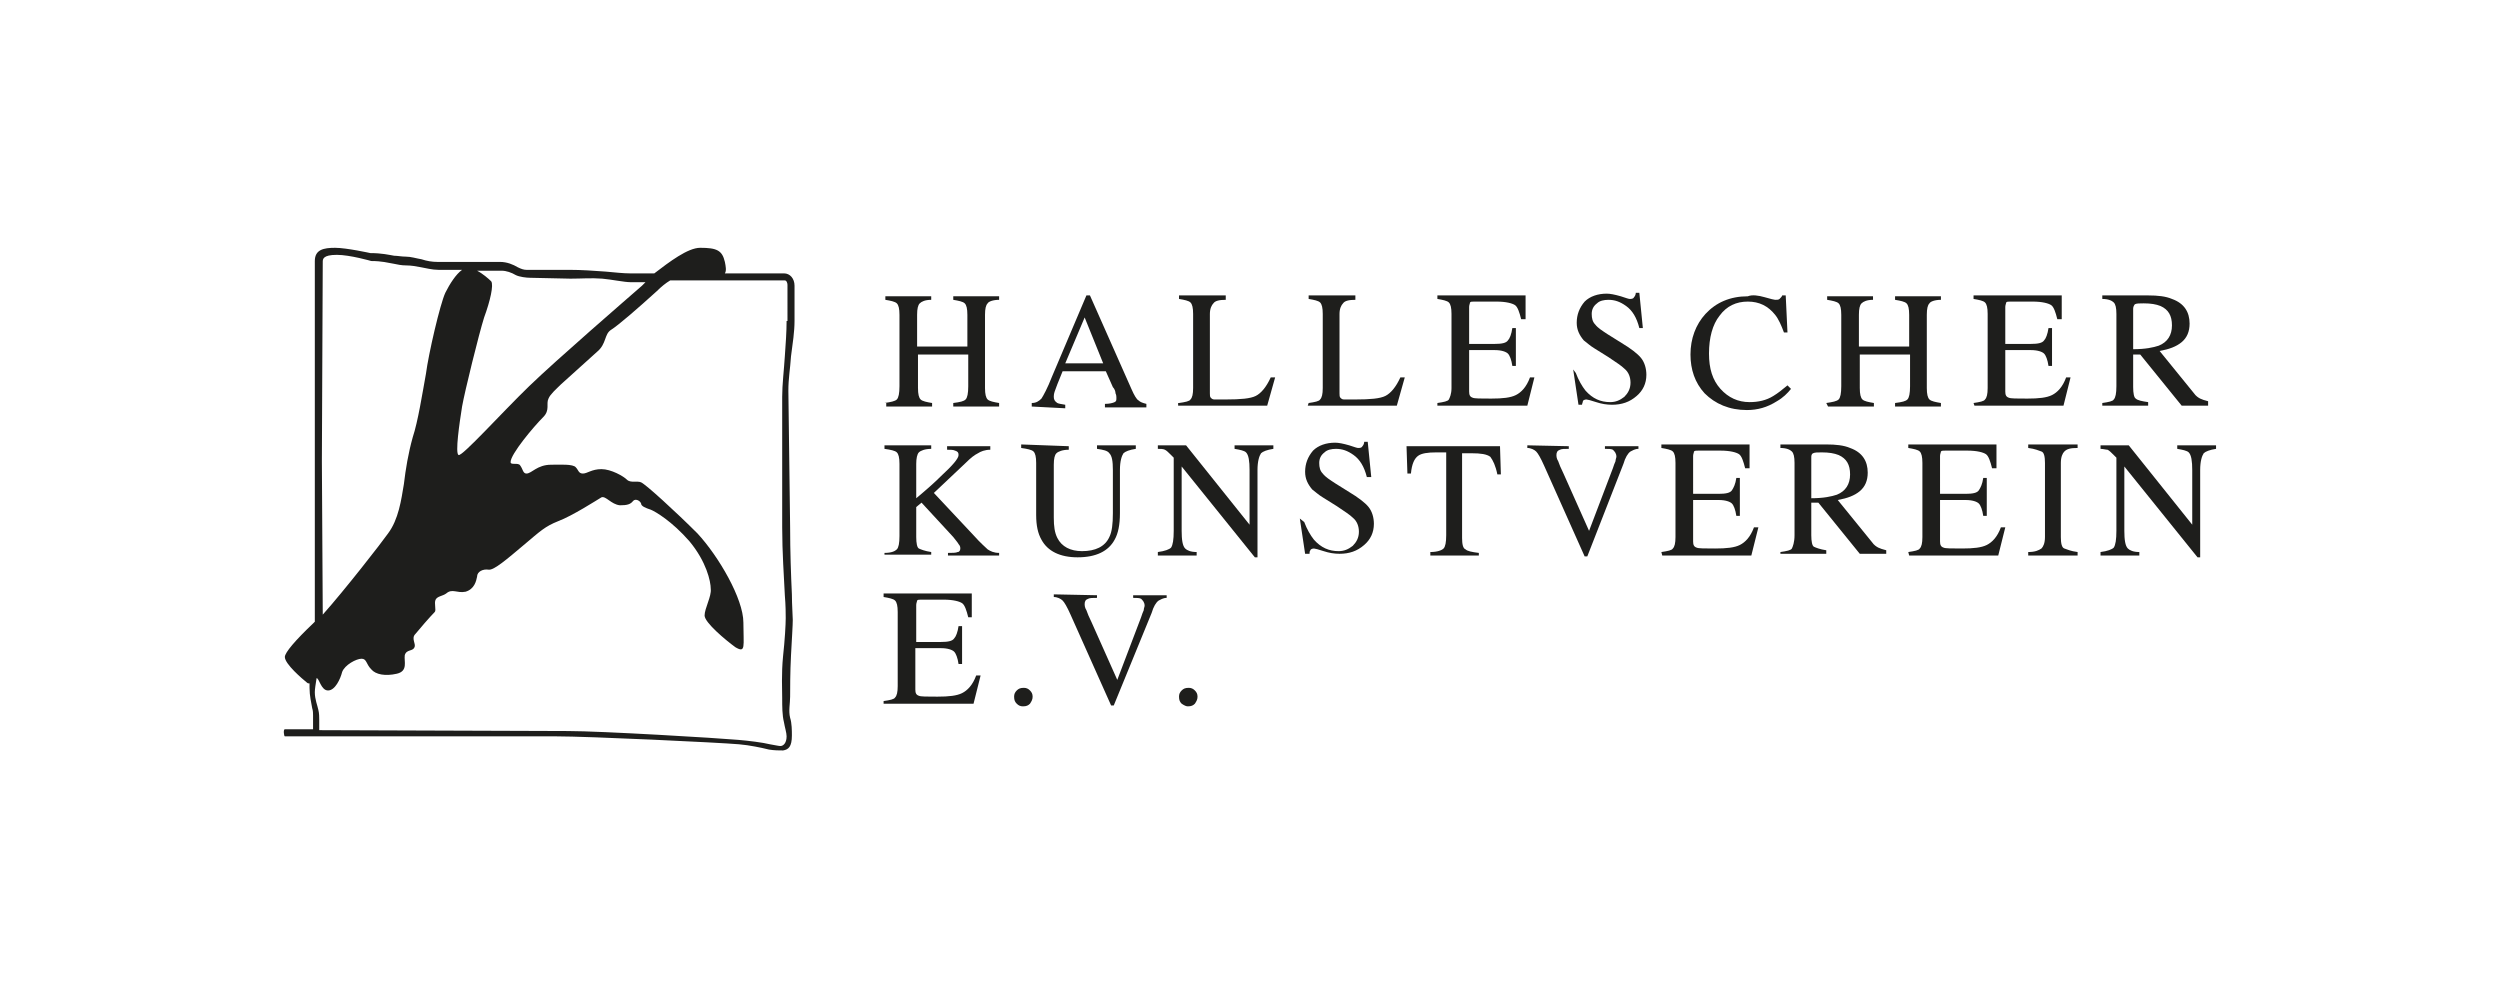 <?xml version="1.0" encoding="utf-8"?>
<!-- Generator: Adobe Illustrator 27.0.0, SVG Export Plug-In . SVG Version: 6.00 Build 0)  -->
<svg version="1.1" id="Ebene_1" xmlns="http://www.w3.org/2000/svg" xmlns:xlink="http://www.w3.org/1999/xlink" x="0px" y="0px"
	 viewBox="0 0 283.5 113.4" style="enable-background:new 0 0 283.5 113.4;" xml:space="preserve">
<style type="text/css">
	.st0{fill:#1E1E1C;}
</style>
<g>
	<g>
		<path class="st0" d="M100.3,45.7c0.7-0.1,1.2-0.2,1.4-0.4c0.2-0.2,0.3-0.7,0.3-1.5v-8.1c0-0.7-0.1-1.1-0.3-1.3
			c-0.2-0.2-0.7-0.3-1.3-0.4v-0.4h5.2V34c-0.7,0-1.1,0.2-1.3,0.4c-0.2,0.2-0.3,0.6-0.3,1.3v3.6h5.7v-3.6c0-0.7-0.1-1.1-0.3-1.3
			c-0.2-0.2-0.7-0.3-1.3-0.4v-0.4h5.2V34c-0.7,0-1.2,0.2-1.3,0.4c-0.2,0.2-0.3,0.6-0.3,1.3V44c0,0.7,0.1,1.1,0.3,1.3
			c0.2,0.2,0.7,0.3,1.3,0.4v0.4h-5.2v-0.4c0.8-0.1,1.2-0.2,1.4-0.4s0.3-0.7,0.3-1.5v-3.6h-5.7V44c0,0.7,0.1,1.1,0.3,1.3
			c0.2,0.2,0.7,0.3,1.3,0.4v0.4h-5.2V45.7z"/>
		<path class="st0" d="M117,46.1v-0.4c0.5,0,0.8-0.2,1.1-0.5c0.2-0.3,0.7-1.2,1.2-2.5l3.9-9.2h0.4l4.7,10.6c0.3,0.7,0.6,1.2,0.8,1.3
			c0.2,0.2,0.5,0.3,0.9,0.4v0.4h-4.7v-0.4c0.5,0,0.9-0.1,1.1-0.2c0.2-0.1,0.2-0.2,0.2-0.5c0-0.1,0-0.3-0.1-0.5
			c0-0.2-0.1-0.5-0.3-0.7l-0.8-1.8h-4.9c-0.5,1.2-0.8,2-0.9,2.3c-0.1,0.3-0.1,0.5-0.1,0.6c0,0.3,0.1,0.5,0.4,0.7
			c0.2,0.1,0.4,0.1,0.9,0.2v0.4L117,46.1L117,46.1z M125.1,41.2l-2.1-5.2l-2.2,5.2H125.1z"/>
		<path class="st0" d="M133.7,45.7c0.7-0.1,1.2-0.2,1.3-0.4c0.2-0.2,0.3-0.6,0.3-1.3v-8.4c0-0.7-0.1-1.1-0.3-1.3
			c-0.2-0.2-0.7-0.3-1.3-0.4v-0.4h5.3V34c-0.7,0-1.2,0.1-1.4,0.4c-0.2,0.2-0.4,0.6-0.4,1.2v9c0,0.2,0,0.4,0.1,0.5
			c0.1,0.1,0.2,0.2,0.4,0.2c0.1,0,0.3,0,0.4,0c0.2,0,0.4,0,0.9,0c1.7,0,2.8-0.1,3.4-0.4c0.6-0.3,1.2-1,1.7-2.1h0.5l-0.9,3.2h-10.1
			V45.7z"/>
		<path class="st0" d="M148.4,45.7c0.7-0.1,1.2-0.2,1.3-0.4c0.2-0.2,0.3-0.6,0.3-1.3v-8.4c0-0.7-0.1-1.1-0.3-1.3
			c-0.2-0.2-0.7-0.3-1.3-0.4v-0.4h5.3V34c-0.7,0-1.2,0.1-1.4,0.4c-0.2,0.2-0.4,0.6-0.4,1.2v9c0,0.2,0,0.4,0.1,0.5
			c0.1,0.1,0.2,0.2,0.4,0.2c0.1,0,0.3,0,0.4,0c0.2,0,0.4,0,0.9,0c1.7,0,2.8-0.1,3.4-0.4c0.6-0.3,1.2-1,1.7-2.1h0.5l-0.9,3.2h-10.1
			L148.4,45.7L148.4,45.7z"/>
		<path class="st0" d="M163,45.7c0.7-0.1,1.2-0.2,1.3-0.4s0.3-0.6,0.3-1.3v-8.4c0-0.7-0.1-1.1-0.3-1.3c-0.2-0.2-0.7-0.3-1.3-0.4
			v-0.4h10l0,2.7h-0.5c-0.2-0.8-0.4-1.4-0.7-1.6s-1-0.4-2.1-0.4h-2.5c-0.3,0-0.4,0-0.5,0.1c0,0.1-0.1,0.3-0.1,0.5v4.2h2.9
			c0.8,0,1.3-0.1,1.5-0.4c0.2-0.2,0.4-0.7,0.5-1.4h0.4v4.3h-0.4c-0.1-0.7-0.3-1.2-0.5-1.4c-0.2-0.2-0.7-0.4-1.5-0.4h-2.9v4.7
			c0,0.4,0.1,0.6,0.4,0.7c0.2,0.1,0.9,0.1,2.1,0.1c1.3,0,2.2-0.1,2.8-0.4c0.6-0.3,1.2-0.9,1.6-2h0.5l-0.8,3.2H163L163,45.7L163,45.7
			z"/>
		<path class="st0" d="M178.7,42.3c0.3,0.8,0.7,1.5,1.1,2c0.8,0.9,1.7,1.3,2.8,1.3c0.6,0,1.1-0.2,1.6-0.6c0.4-0.4,0.7-0.9,0.7-1.6
			c0-0.6-0.2-1.2-0.7-1.6c-0.3-0.3-0.9-0.7-1.8-1.3l-1.6-1c-0.5-0.3-0.8-0.6-1.2-0.9c-0.5-0.6-0.8-1.2-0.8-2c0-0.9,0.3-1.7,0.9-2.4
			c0.6-0.6,1.5-0.9,2.5-0.9c0.4,0,0.9,0.1,1.6,0.3c0.6,0.2,0.9,0.3,1,0.3c0.2,0,0.4,0,0.5-0.2c0.1-0.1,0.2-0.3,0.2-0.5h0.4l0.4,4
			h-0.4c-0.3-1.2-0.8-2-1.5-2.5c-0.7-0.5-1.3-0.7-2-0.7c-0.5,0-1,0.1-1.3,0.4c-0.4,0.3-0.6,0.7-0.6,1.2c0,0.5,0.1,0.9,0.4,1.2
			c0.3,0.4,0.8,0.7,1.4,1.1l1.6,1c1,0.6,1.8,1.2,2.2,1.7c0.4,0.5,0.6,1.2,0.6,1.9c0,1-0.4,1.8-1.1,2.4c-0.8,0.7-1.7,1-2.8,1
			c-0.6,0-1.2-0.1-1.8-0.3c-0.6-0.2-1-0.3-1.1-0.3c-0.2,0-0.4,0.1-0.4,0.2s-0.1,0.3-0.1,0.4h-0.4l-0.6-4L178.7,42.3L178.7,42.3z"/>
		<path class="st0" d="M200.1,33.7c0.7,0.2,1.1,0.3,1.2,0.3c0.2,0,0.4,0,0.5-0.1c0.1-0.1,0.3-0.3,0.3-0.4h0.4l0.2,4.2h-0.4
			c-0.3-0.8-0.6-1.5-1-2c-0.8-1-1.8-1.5-3.1-1.5c-1.3,0-2.4,0.5-3.2,1.6c-0.8,1-1.2,2.5-1.2,4.3c0,1.7,0.4,3,1.3,4
			c0.9,1,2,1.5,3.3,1.5c1,0,1.9-0.2,2.7-0.7c0.5-0.3,1-0.7,1.6-1.2l0.4,0.4c-0.4,0.5-0.9,1-1.6,1.4c-1.1,0.7-2.2,1-3.4,1
			c-2,0-3.6-0.7-4.8-1.9c-1.1-1.2-1.6-2.7-1.6-4.4c0-1.8,0.6-3.4,1.7-4.6c1.2-1.3,2.8-2,4.8-2C198.7,33.4,199.4,33.5,200.1,33.7z"/>
		<path class="st0" d="M207.1,45.7c0.7-0.1,1.2-0.2,1.4-0.4c0.2-0.2,0.3-0.7,0.3-1.5v-8.1c0-0.7-0.1-1.1-0.3-1.3
			c-0.2-0.2-0.7-0.3-1.3-0.4v-0.4h5.2V34c-0.7,0-1.1,0.2-1.3,0.4c-0.2,0.2-0.3,0.6-0.3,1.3v3.6h5.7v-3.6c0-0.7-0.1-1.1-0.3-1.3
			c-0.2-0.2-0.7-0.3-1.3-0.4v-0.4h5.2V34c-0.7,0-1.2,0.2-1.3,0.4c-0.2,0.2-0.3,0.6-0.3,1.3V44c0,0.7,0.1,1.1,0.3,1.3
			c0.2,0.2,0.7,0.3,1.3,0.4v0.4h-5.2v-0.4c0.8-0.1,1.2-0.2,1.4-0.4c0.2-0.2,0.3-0.7,0.3-1.5v-3.6h-5.7V44c0,0.7,0.1,1.1,0.3,1.3
			c0.2,0.2,0.7,0.3,1.3,0.4v0.4h-5.2L207.1,45.7L207.1,45.7z"/>
		<path class="st0" d="M223.8,45.7c0.7-0.1,1.2-0.2,1.3-0.4c0.2-0.2,0.3-0.6,0.3-1.3v-8.4c0-0.7-0.1-1.1-0.3-1.3
			c-0.2-0.2-0.7-0.3-1.3-0.4v-0.4h10l0,2.7h-0.5c-0.2-0.8-0.4-1.4-0.7-1.6s-1-0.4-2.1-0.4h-2.5c-0.3,0-0.4,0-0.5,0.1
			c0,0.1-0.1,0.3-0.1,0.5v4.2h2.9c0.8,0,1.3-0.1,1.5-0.4c0.2-0.2,0.4-0.7,0.5-1.4h0.4v4.3h-0.4c-0.1-0.7-0.3-1.2-0.5-1.4
			c-0.2-0.2-0.7-0.4-1.5-0.4h-2.9v4.7c0,0.4,0.1,0.6,0.4,0.7c0.2,0.1,0.9,0.1,2.1,0.1c1.3,0,2.2-0.1,2.8-0.4c0.6-0.3,1.2-0.9,1.6-2
			h0.5l-0.8,3.2h-10.1L223.8,45.7L223.8,45.7z"/>
		<path class="st0" d="M238.4,45.7c0.7-0.1,1.2-0.2,1.3-0.4c0.2-0.2,0.3-0.7,0.3-1.5v-8.2c0-0.7-0.1-1.1-0.3-1.3
			c-0.2-0.2-0.6-0.4-1.3-0.4v-0.4h5.2c1.1,0,2,0.1,2.7,0.4c1.4,0.5,2,1.5,2,2.8c0,0.9-0.3,1.6-0.9,2.1s-1.4,0.8-2.5,1l3.9,4.8
			c0.2,0.3,0.5,0.5,0.7,0.6c0.2,0.1,0.5,0.2,0.9,0.3V46h-3l-4.7-5.8l-0.8,0v3.7c0,0.7,0.1,1.2,0.3,1.3c0.2,0.2,0.7,0.3,1.4,0.4V46
			h-5.2L238.4,45.7L238.4,45.7z M244.8,39.2c1-0.4,1.5-1.2,1.5-2.3c0-1.1-0.4-1.8-1.3-2.2c-0.5-0.2-1.1-0.3-1.9-0.3
			c-0.5,0-0.8,0-1,0.1c-0.1,0.1-0.2,0.3-0.2,0.5v4.6C243.3,39.6,244.2,39.4,244.8,39.2z"/>
		<path class="st0" d="M100.3,62.7c0.8,0,1.2-0.2,1.4-0.4c0.2-0.2,0.3-0.7,0.3-1.5v-8.2c0-0.7-0.1-1.1-0.3-1.3
			c-0.2-0.2-0.7-0.3-1.4-0.4v-0.4h5.3v0.4c-0.7,0-1.2,0.2-1.4,0.4c-0.2,0.2-0.3,0.7-0.3,1.3v3.9c1.2-1,2.1-1.8,2.8-2.5
			c1.3-1.2,2-2,2-2.4c0-0.3-0.1-0.4-0.4-0.5c-0.2-0.1-0.5-0.1-0.9-0.1v-0.4h4.9v0.4c-0.6,0-1.1,0.2-1.4,0.4
			c-0.4,0.2-0.8,0.5-1.4,1.1l-3.6,3.4l4.5,4.8c0.8,0.9,1.4,1.4,1.6,1.6c0.3,0.2,0.7,0.4,1.3,0.4V63h-5.8v-0.3c0.5,0,0.9,0,1.1-0.1
			c0.2,0,0.3-0.2,0.3-0.4c0-0.1,0-0.3-0.2-0.5c-0.1-0.2-0.3-0.4-0.6-0.8l-3.6-3.9l-0.6,0.5v3.4c0,0.7,0.1,1.2,0.3,1.3
			s0.7,0.3,1.4,0.4v0.3h-5.3V62.7z"/>
		<path class="st0" d="M121.2,50.6v0.4c-0.7,0-1.2,0.2-1.4,0.4c-0.2,0.2-0.3,0.6-0.3,1.3v6c0,1,0.1,1.7,0.4,2.3
			c0.5,1,1.5,1.5,2.8,1.5c1.5,0,2.6-0.5,3.1-1.6c0.3-0.6,0.4-1.5,0.4-2.7v-4.9c0-1-0.1-1.6-0.4-1.9c-0.2-0.3-0.7-0.4-1.4-0.5v-0.4
			h4.4v0.4c-0.7,0.1-1.2,0.3-1.4,0.5c-0.2,0.3-0.4,0.9-0.4,1.9v4.9c0,1.3-0.2,2.3-0.6,3c-0.7,1.3-2.1,2-4.2,2c-2,0-3.4-0.7-4.1-2
			c-0.4-0.7-0.6-1.6-0.6-2.8v-5.9c0-0.7-0.1-1.1-0.3-1.3s-0.7-0.3-1.4-0.4v-0.4L121.2,50.6L121.2,50.6z"/>
		<path class="st0" d="M131.3,62.6c0.8-0.1,1.3-0.3,1.5-0.5c0.2-0.3,0.3-0.9,0.3-1.9v-8.3l-0.3-0.3c-0.3-0.3-0.5-0.5-0.7-0.6
			c-0.2-0.1-0.5-0.1-0.8-0.1v-0.4h3.2l7.2,9v-6.2c0-1-0.1-1.7-0.4-2c-0.2-0.2-0.7-0.3-1.3-0.4v-0.4h4.4v0.4
			c-0.7,0.1-1.2,0.3-1.4,0.5c-0.2,0.3-0.4,0.9-0.4,1.9v9.9h-0.3L134,52.9v7.3c0,1,0.1,1.7,0.4,2c0.2,0.2,0.6,0.4,1.3,0.4v0.4h-4.4
			V62.6z"/>
		<path class="st0" d="M147.9,59.2c0.3,0.8,0.7,1.5,1.1,2c0.8,0.9,1.7,1.3,2.8,1.3c0.6,0,1.1-0.2,1.6-0.6c0.4-0.4,0.7-0.9,0.7-1.6
			c0-0.6-0.2-1.2-0.7-1.6c-0.3-0.3-0.9-0.7-1.8-1.3l-1.6-1c-0.5-0.3-0.8-0.6-1.2-0.9c-0.5-0.6-0.8-1.2-0.8-2c0-0.9,0.3-1.7,0.9-2.4
			c0.6-0.6,1.5-0.9,2.5-0.9c0.4,0,0.9,0.1,1.6,0.3c0.6,0.2,0.9,0.3,1,0.3c0.2,0,0.4,0,0.5-0.2c0.1-0.1,0.2-0.3,0.2-0.5h0.4l0.4,4
			H155c-0.3-1.2-0.8-2-1.5-2.5c-0.7-0.5-1.3-0.7-2-0.7c-0.5,0-1,0.1-1.3,0.4c-0.4,0.3-0.6,0.7-0.6,1.2c0,0.5,0.1,0.9,0.4,1.2
			c0.3,0.4,0.8,0.7,1.4,1.1l1.6,1c1,0.6,1.8,1.2,2.2,1.7c0.4,0.5,0.6,1.2,0.6,1.9c0,1-0.4,1.8-1.1,2.4c-0.8,0.7-1.7,1-2.8,1
			c-0.6,0-1.2-0.1-1.8-0.3c-0.6-0.2-1-0.3-1.1-0.3c-0.2,0-0.4,0.1-0.4,0.2c-0.1,0.1-0.1,0.3-0.1,0.4H148l-0.6-4L147.9,59.2
			L147.9,59.2z"/>
		<path class="st0" d="M159.5,50.6h10.6l0.1,3.2h-0.4c-0.2-1-0.5-1.6-0.8-2c-0.4-0.3-1.1-0.4-2.1-0.4h-1.1V61c0,0.7,0.1,1.2,0.4,1.3
			c0.2,0.2,0.7,0.3,1.5,0.4V63h-5.5v-0.4c0.8,0,1.3-0.2,1.5-0.4c0.2-0.2,0.3-0.7,0.3-1.5v-9.4h-1.1c-1,0-1.7,0.1-2.1,0.4
			c-0.4,0.3-0.7,0.9-0.8,2h-0.4L159.5,50.6z"/>
		<path class="st0" d="M177.9,50.6v0.3c-0.5,0-0.8,0-1,0.1c-0.3,0.1-0.4,0.3-0.4,0.6c0,0.1,0,0.4,0.2,0.7c0.1,0.3,0.3,0.8,0.6,1.4
			l2.9,6.5l2.7-7.1c0.1-0.3,0.2-0.6,0.3-0.8c0-0.2,0.1-0.4,0.1-0.5c0-0.4-0.2-0.6-0.4-0.8c-0.2-0.1-0.5-0.1-0.9-0.1v-0.3h3.8v0.3
			c-0.4,0-0.7,0.2-0.9,0.3c-0.3,0.2-0.6,0.7-0.8,1.4l-4.1,10.5h-0.3l-4.6-10.3c-0.4-0.9-0.7-1.4-0.9-1.6c-0.2-0.2-0.6-0.4-1-0.4
			v-0.3L177.9,50.6L177.9,50.6z"/>
		<path class="st0" d="M188.4,62.6c0.7-0.1,1.2-0.2,1.3-0.4c0.2-0.2,0.3-0.6,0.3-1.3v-8.4c0-0.7-0.1-1.1-0.3-1.3
			c-0.2-0.2-0.7-0.3-1.3-0.4v-0.4h10l0,2.7h-0.5c-0.2-0.8-0.4-1.4-0.7-1.6c-0.3-0.2-1-0.4-2.1-0.4h-2.5c-0.3,0-0.4,0-0.5,0.1
			c0,0.1-0.1,0.3-0.1,0.5V56h2.9c0.8,0,1.3-0.1,1.5-0.4s0.4-0.7,0.5-1.4h0.4v4.3h-0.4c-0.1-0.7-0.3-1.2-0.5-1.4
			c-0.2-0.2-0.7-0.4-1.5-0.4h-2.9v4.7c0,0.4,0.1,0.6,0.4,0.7c0.2,0.1,0.9,0.1,2.1,0.1c1.3,0,2.2-0.1,2.8-0.4c0.6-0.3,1.2-0.9,1.6-2
			h0.5l-0.8,3.2h-10.1L188.4,62.6L188.4,62.6z"/>
		<path class="st0" d="M201.9,62.6c0.7-0.1,1.2-0.2,1.3-0.4s0.3-0.7,0.3-1.5v-8.2c0-0.7-0.1-1.1-0.3-1.3c-0.2-0.2-0.6-0.4-1.3-0.4
			v-0.4h5.2c1.1,0,2,0.1,2.7,0.4c1.4,0.5,2,1.5,2,2.8c0,0.9-0.3,1.6-0.9,2.1c-0.6,0.5-1.4,0.8-2.5,1l3.9,4.8
			c0.2,0.3,0.5,0.5,0.7,0.6c0.2,0.1,0.5,0.2,0.9,0.3v0.4h-3l-4.7-5.8l-0.8,0v3.7c0,0.7,0.1,1.2,0.3,1.3s0.7,0.3,1.4,0.4v0.4h-5.2
			L201.9,62.6L201.9,62.6z M208.3,56.1c1-0.4,1.5-1.2,1.5-2.3c0-1.1-0.4-1.8-1.3-2.2c-0.5-0.2-1.1-0.3-1.9-0.3c-0.5,0-0.8,0-1,0.1
			s-0.2,0.3-0.2,0.5v4.6C206.8,56.5,207.7,56.3,208.3,56.1z"/>
		<path class="st0" d="M216.4,62.6c0.7-0.1,1.2-0.2,1.3-0.4c0.2-0.2,0.3-0.6,0.3-1.3v-8.4c0-0.7-0.1-1.1-0.3-1.3
			c-0.2-0.2-0.7-0.3-1.3-0.4v-0.4h10l0,2.7h-0.5c-0.2-0.8-0.4-1.4-0.7-1.6s-1-0.4-2.1-0.4h-2.5c-0.3,0-0.4,0-0.5,0.1
			c0,0.1-0.1,0.3-0.1,0.5V56h2.9c0.8,0,1.3-0.1,1.5-0.4s0.4-0.7,0.5-1.4h0.4v4.3h-0.4c-0.1-0.7-0.3-1.2-0.5-1.4
			c-0.2-0.2-0.7-0.4-1.5-0.4H220v4.7c0,0.4,0.1,0.6,0.4,0.7c0.2,0.1,0.9,0.1,2.1,0.1c1.3,0,2.2-0.1,2.8-0.4c0.6-0.3,1.2-0.9,1.6-2
			h0.5l-0.8,3.2h-10.1L216.4,62.6L216.4,62.6z"/>
		<path class="st0" d="M230,62.6c0.8,0,1.2-0.2,1.5-0.4c0.2-0.2,0.4-0.6,0.4-1.3v-8.4c0-0.7-0.1-1.2-0.4-1.3s-0.7-0.3-1.5-0.4v-0.4
			h5.6v0.4c-0.8,0-1.2,0.1-1.5,0.4c-0.2,0.2-0.4,0.6-0.4,1.3v8.4c0,0.7,0.1,1.2,0.4,1.3s0.7,0.3,1.5,0.4V63H230V62.6z"/>
		<path class="st0" d="M238.2,62.6c0.8-0.1,1.3-0.3,1.5-0.5c0.2-0.3,0.3-0.9,0.3-1.9v-8.3l-0.3-0.3c-0.3-0.3-0.5-0.5-0.7-0.6
			c-0.2,0-0.5-0.1-0.8-0.1v-0.4h3.2l7.2,9v-6.2c0-1-0.1-1.7-0.4-2c-0.2-0.2-0.7-0.3-1.3-0.4v-0.4h4.4v0.4c-0.7,0.1-1.2,0.3-1.4,0.5
			c-0.2,0.3-0.4,0.9-0.4,1.9v9.9h-0.3l-8.3-10.3v7.3c0,1,0.1,1.7,0.4,2c0.2,0.2,0.6,0.4,1.3,0.4v0.4h-4.4L238.2,62.6L238.2,62.6z"/>
		<path class="st0" d="M100.2,79.5c0.7-0.1,1.2-0.2,1.3-0.4c0.2-0.2,0.3-0.6,0.3-1.3v-8.4c0-0.7-0.1-1.1-0.3-1.3
			c-0.2-0.2-0.7-0.3-1.3-0.4v-0.4h10l0,2.7h-0.4c-0.2-0.8-0.4-1.4-0.7-1.6c-0.3-0.2-1-0.4-2.1-0.4h-2.5c-0.3,0-0.4,0-0.5,0.1
			c0,0.1-0.1,0.3-0.1,0.5v4.2h2.8c0.8,0,1.3-0.1,1.5-0.4c0.2-0.2,0.4-0.7,0.5-1.4h0.4v4.3h-0.4c-0.1-0.7-0.3-1.2-0.5-1.4
			c-0.2-0.2-0.7-0.4-1.5-0.4h-2.9v4.7c0,0.4,0.1,0.6,0.4,0.7c0.2,0.1,0.9,0.1,2.1,0.1c1.3,0,2.2-0.1,2.8-0.4c0.6-0.3,1.2-0.9,1.6-2
			h0.5l-0.8,3.2h-10.2V79.5z"/>
		<path class="st0" d="M115.3,79.8c-0.2-0.2-0.3-0.4-0.3-0.8c0-0.3,0.1-0.5,0.3-0.7c0.2-0.2,0.4-0.3,0.8-0.3c0.3,0,0.5,0.1,0.7,0.3
			c0.2,0.2,0.3,0.4,0.3,0.7s-0.1,0.5-0.3,0.8c-0.2,0.2-0.4,0.3-0.8,0.3C115.7,80.1,115.5,80,115.3,79.8z"/>
		<path class="st0" d="M124.4,67.5v0.3c-0.5,0-0.8,0-1,0.1c-0.3,0.1-0.4,0.3-0.4,0.6c0,0.1,0,0.4,0.2,0.7c0.1,0.3,0.3,0.8,0.6,1.4
			l2.9,6.5l2.7-7.1c0.1-0.3,0.2-0.6,0.3-0.8c0-0.2,0.1-0.4,0.1-0.5c0-0.4-0.2-0.6-0.4-0.8c-0.2-0.1-0.5-0.1-0.9-0.1v-0.3h3.8v0.3
			c-0.4,0-0.7,0.2-0.9,0.3c-0.3,0.2-0.6,0.7-0.8,1.4L126.3,80H126l-4.6-10.3c-0.4-0.9-0.7-1.4-0.9-1.6c-0.2-0.2-0.6-0.4-1-0.4v-0.3
			L124.4,67.5L124.4,67.5z"/>
		<path class="st0" d="M134,79.8c-0.2-0.2-0.3-0.4-0.3-0.8c0-0.3,0.1-0.5,0.3-0.7c0.2-0.2,0.4-0.3,0.8-0.3c0.3,0,0.5,0.1,0.7,0.3
			c0.2,0.2,0.3,0.4,0.3,0.7s-0.1,0.5-0.3,0.8c-0.2,0.2-0.4,0.3-0.8,0.3C134.5,80.1,134.3,80,134,79.8z"/>
	</g>
	<path class="st0" d="M90.1,36.4v-4c0-0.8-0.5-1.4-1.2-1.4h-6.7c0.2-0.3,0.1-0.8,0-1.3c-0.3-1.3-0.9-1.6-2.8-1.6
		c-1.4,0-3.5,1.6-5.2,2.9h-2.8c-0.7,0-1.6-0.1-2.7-0.2c-1.3-0.1-2.8-0.2-4.1-0.2h-4.9c-0.3,0-0.6-0.1-1-0.3c-0.5-0.3-1.2-0.6-2-0.6
		h-7.1c-0.6,0-1.2-0.1-1.8-0.3c-0.6-0.1-1.2-0.3-1.8-0.3c-0.5,0-0.9-0.1-1.3-0.1c-0.6-0.1-1.4-0.3-2.7-0.3c0,0-2.7-0.6-4-0.6
		c-1.3,0-2.3,0.2-2.3,1.5v40.9c-0.1,0.1-0.1,0.1-0.2,0.2c-2,1.9-3.2,3.3-3.2,3.8c0,0.8,2,2.5,2.5,2.9c0.1,0.1,0.2,0.1,0.3,0.1
		c0,0.2,0,0.4,0,0.5c0,0.9,0.2,1.7,0.3,2.3c0.1,0.3,0.1,0.6,0.1,0.8v1.6c0,0-3,0-3.2,0s-0.1,0.8,0,0.8c0.2,0,30.7,0,30.7,0
		c3.8,0,18.5,0.7,20.8,0.9c1.2,0.1,2.6,0.4,3.4,0.6c0.6,0.1,1.2,0.1,1.6,0.1c0.6-0.1,1-0.4,1-1.7c0-0.5,0-1.4-0.2-2
		c-0.2-0.8,0-1.6,0-2.4s0-2.8,0.1-4.7c0.1-1.9,0.2-3.4,0.2-4c0-0.5-0.1-1.7-0.1-2.9c-0.1-2.1-0.2-4.9-0.2-7.6l-0.2-15.5
		c0-1.4,0.2-2.4,0.3-3.9C89.9,38.9,90.1,37.6,90.1,36.4z M58.5,31.2c0.4,0.2,1.2,0.3,1.6,0.3l4.6,0.1c1.3,0,2.3-0.1,3.6,0
		c1.1,0.1,2.5,0.4,3.2,0.4h1.7c-0.1,0.1-0.3,0.3-0.4,0.4c-1.6,1.4-9.7,8.4-12.8,11.4s-7.6,8-8,7.8c-0.4-0.2,0.1-3.6,0.4-5.5
		c0.3-1.7,1.9-8.2,2.5-10.1c0.7-1.9,1.1-3.7,0.8-4.1c-0.3-0.3-1-0.9-1.6-1.2h2.8C57.4,30.7,58,30.9,58.5,31.2z M36.6,29.7
		c0-0.3,0-0.8,1.6-0.8c1.5,0,3.9,0.7,3.9,0.7c1.2,0,1.9,0.2,2.5,0.3c0.5,0.1,0.9,0.2,1.5,0.2c0.5,0,1.1,0.1,1.6,0.2
		c0.6,0.1,1.3,0.3,2,0.3h2.7c-0.7,0.5-1.4,1.6-1.9,2.6c-0.6,1.3-1.9,6.9-2.2,9.2c-0.4,2.2-0.9,5.4-1.5,7.2c-0.5,1.8-0.8,3.6-1,5.3
		c-0.3,1.8-0.6,4-1.8,5.6c-0.7,1-4.9,6.4-7.4,9.2l-0.1-17.4L36.6,29.7z M89.2,36.4c0,1.2-0.1,2.6-0.2,4c-0.1,1.6-0.3,3.2-0.3,4.6
		v14.8c0,2.8,0.2,5.6,0.3,7.7c0.1,1.2,0.1,2.1,0.1,2.6c0,0.7-0.1,2.5-0.3,4.3c-0.2,2-0.1,3.9-0.1,4.8c0,0.9,0,1.9,0.2,2.7
		c0.1,0.6,0.3,1.2,0.3,1.6c0,0.8-0.4,1.1-0.7,1.1c-0.2,0-0.6-0.1-1.2-0.2c-0.8-0.2-2.4-0.4-3.6-0.5c-2.2-0.2-15.5-1-19.3-1
		l-28.2-0.1l0-1.2c0-0.3,0-0.7-0.1-1.1c-0.1-0.5-0.4-1.2-0.4-2c0-0.4,0.1-0.9,0.2-1.6h0c0.3,0,0.5,1.4,1.3,1.4
		c0.8,0,1.4-1.3,1.6-2.1c0.3-0.8,1.6-1.5,2.2-1.5s0.5,0.6,1.1,1.2c0.5,0.6,1.6,0.8,2.9,0.5c1.3-0.3,0.8-1.4,0.9-2.1
		c0.2-0.7,0.9-0.4,1.1-0.9c0.2-0.4-0.4-1,0.1-1.5c0.4-0.5,1.7-2,2.2-2.5c0.2-0.2-0.1-1,0.1-1.4c0.2-0.4,0.8-0.4,1.2-0.7
		c0.7-0.6,1.2,0,2.2-0.2c1-0.3,1.2-1.2,1.3-1.7c0-0.6,0.7-0.9,1.3-0.8s2.1-1.2,4-2.8c1.9-1.6,2.4-2.1,3.9-2.7
		c1.6-0.6,4.4-2.4,4.9-2.7c0.5-0.2,1.1,0.8,2.1,0.9c0.8,0,1.2-0.1,1.5-0.5c0.3-0.3,0.8,0,0.9,0.3c0,0.3,0.5,0.5,1.1,0.7
		c0.5,0.2,2.4,1.3,4.4,3.6c1.9,2.3,2.4,4.5,2.4,5.4c0.1,0.8-0.7,2.2-0.7,3s2.4,2.8,3.5,3.6c1.2,0.7,0.9-0.1,0.9-2.8
		s-2.8-7.5-5.2-10.1c-2.5-2.5-5.9-5.6-6.4-5.8c-0.4-0.2-1.2,0.1-1.6-0.3c-0.4-0.4-1.8-1.2-2.9-1.2s-1.6,0.5-2.1,0.5
		c-0.5,0-0.5-0.4-0.8-0.7c-0.3-0.4-1.8-0.3-2.8-0.3c-1.6,0-2.2,1-2.8,1c-0.4,0-0.4-0.5-0.7-0.9c-0.2-0.4-1.1,0-1.1-0.4
		c0-0.9,2.6-4,3.7-5.1c0.8-0.8,0.3-1.5,0.6-2.1c0.2-0.5,0.9-1.1,1.4-1.6c1.1-1,3.1-2.8,4.1-3.7c1.1-0.9,0.8-2,1.6-2.5
		c0.8-0.5,3-2.4,5.2-4.4c0.5-0.5,1-0.9,1.5-1.2h13c0.2,0,0.3,0.3,0.3,0.5V36.4z"/>
</g>
</svg>
